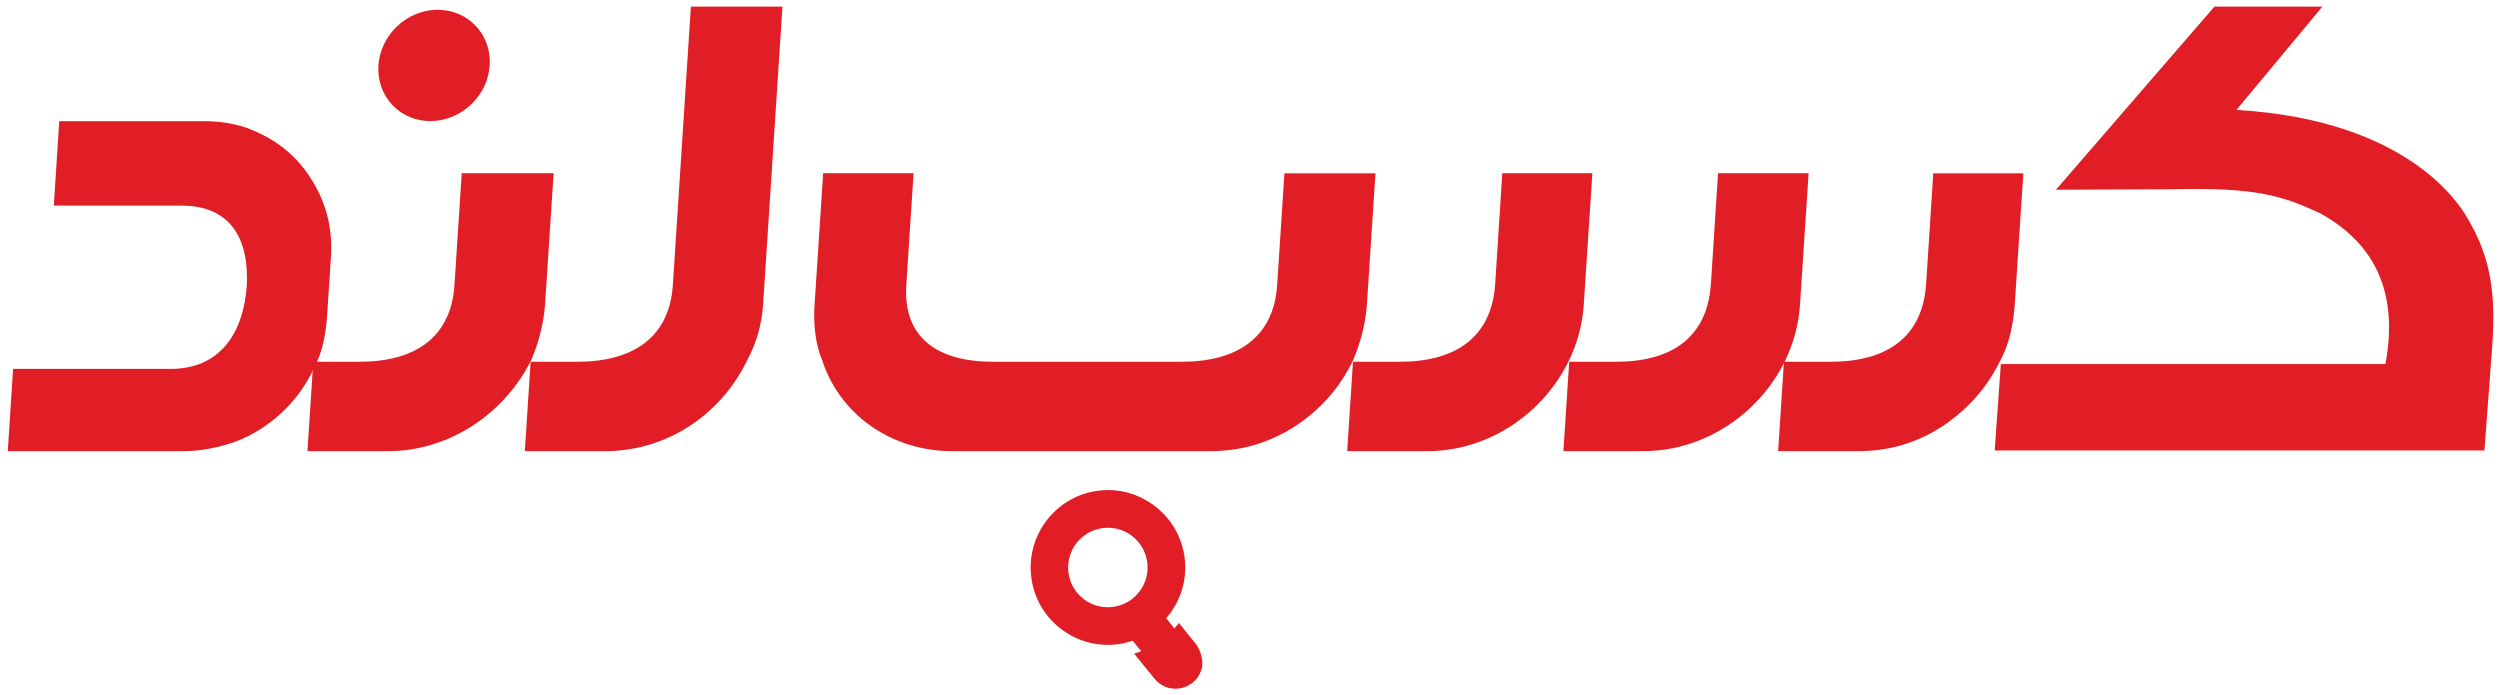 <?xml version="1.0" encoding="utf-8"?>
<!-- Generator: Adobe Illustrator 25.4.1, SVG Export Plug-In . SVG Version: 6.00 Build 0)  -->
<svg version="1.1" id="Layer_1" xmlns="http://www.w3.org/2000/svg" xmlns:xlink="http://www.w3.org/1999/xlink" x="0px" y="0px"
	 width="151px" height="42px" viewBox="0 0 151 42" style="enable-background:new 0 0 151 42;" xml:space="preserve">
<style type="text/css">
	.st0{fill:#E11E25;}
</style>
<path class="st0" d="M18.87,10.93c-0.83-1.38-1.99-2.36-3.44-2.99c-0.87-0.41-1.97-0.62-3.05-0.62H3.58l-0.33,5.1h7.71
	c2.93,0,4.13,1.95,3.94,4.99l0.01-0.21c-0.19,2.96-1.66,5.08-4.59,5.08H0.79l-0.32,4.97h10.61c1.09,0,2.21-0.24,3.13-0.57
	c2.09-0.79,3.85-2.44,4.77-4.48c0.49-0.9,0.7-2.01,0.78-3.18l0.23-3.51C20.09,13.84,19.73,12.32,18.87,10.93z"/>
<path class="st0" d="M27.89,10.46l-0.44,6.76c-0.21,3.19-2.42,4.63-5.73,4.63h-2.8l-0.35,5.4h4.87c3.66,0,7.02-2.24,8.64-5.49
	c0.42-0.97,0.76-2.18,0.84-3.36l0.52-7.94H27.89z"/>
<path class="st0" d="M41.73,0.4l-1.09,16.82c-0.21,3.19-2.45,4.63-5.76,4.63h-2.83l-0.35,5.4h4.84c3.78,0,7.02-2.24,8.59-5.49
	c0.57-1.06,0.88-2.18,0.96-3.36l1.17-18H41.73z"/>
<path class="st0" d="M77.58,10.46l-0.44,6.76c-0.21,3.19-2.45,4.63-5.76,4.63H59.96c-3.33,0-5.42-1.45-5.22-4.63l0.44-6.76h-5.46
	l-0.52,7.94c-0.08,1.18,0.05,2.39,0.46,3.36c1.06,3.27,4.16,5.49,7.87,5.49h15.58c1.86,0,3.54-0.5,5.11-1.5
	c1.57-1.03,2.72-2.36,3.5-3.98c0.42-0.97,0.76-2.18,0.84-3.36l0.52-7.94H77.58z"/>
<path class="st0" d="M90.74,10.46l-0.43,6.67c-0.21,3.3-2.46,4.72-5.76,4.72h-2.83l-0.35,5.4h4.84c4.9,0,9.14-4.01,9.45-8.85
	l0.52-7.94H90.74z"/>
<path class="st0" d="M103.77,10.46l-0.43,6.67c-0.21,3.3-2.43,4.72-5.73,4.72h-2.83l-0.35,5.4h4.81c4.93,0,9.17-4.01,9.48-8.85
	l0.52-7.94H103.77z"/>
<path class="st0" d="M116.77,10.46l-0.43,6.67c-0.21,3.3-2.46,4.72-5.76,4.72h-2.83l-0.35,5.4h4.84c1.86,0,3.54-0.5,5.08-1.5
	c1.54-1.03,2.72-2.36,3.5-3.98c0.53-0.97,0.79-2.18,0.87-3.36l0.52-7.94H116.77z"/>
<path class="st0" d="M135.08,6.64l5.19-6.24h-6.52l-9.57,11.06l6.99-0.03c5.07-0.12,6.65,0.37,9,1.47c3.38,1.88,4.69,4.91,3.91,9.09
	h-23.23l-0.37,5.22h29.58l0.44-5.9l0.03-0.38c0.22-3.17-0.06-5.37-1.53-7.81C148.61,12.46,145.55,7.25,135.08,6.64z"/>
<ellipse transform="matrix(0.719 -0.696 0.696 0.719 4.623 19.34)" class="st0" cx="26.2" cy="3.96" rx="3.47" ry="3.25"/>
<path class="st0" d="M72.21,38.87l-1-1.24c-0.09,0.11-0.18,0.22-0.28,0.33l-0.49-0.62c0.01-0.01,0.02-0.02,0.03-0.04
	c0.01-0.01,0.01-0.02,0.02-0.02c0.83-0.99,1.25-2.3,1.05-3.68c-0.34-2.32-2.34-4-4.62-4c-0.22,0-0.45,0.02-0.67,0.05
	c-2.55,0.37-4.32,2.75-3.95,5.3c0.18,1.24,0.83,2.33,1.83,3.07c1,0.75,2.23,1.06,3.47,0.88c0.12-0.02,0.24-0.04,0.36-0.07l0,0l0,0
	c0.16-0.04,0.31-0.08,0.45-0.13l0.52,0.63c-0.14,0.06-0.29,0.11-0.43,0.15L69.74,41c0.89,1.08,2.61,0.62,2.87-0.73
	C72.68,39.84,72.49,39.21,72.21,38.87z M64.54,34.62c-0.19-1.31,0.72-2.53,2.03-2.72c1.31-0.19,2.53,0.72,2.72,2.03
	c0.19,1.31-0.72,2.53-2.03,2.72C65.95,36.85,64.73,35.94,64.54,34.62z"/>
</svg>
